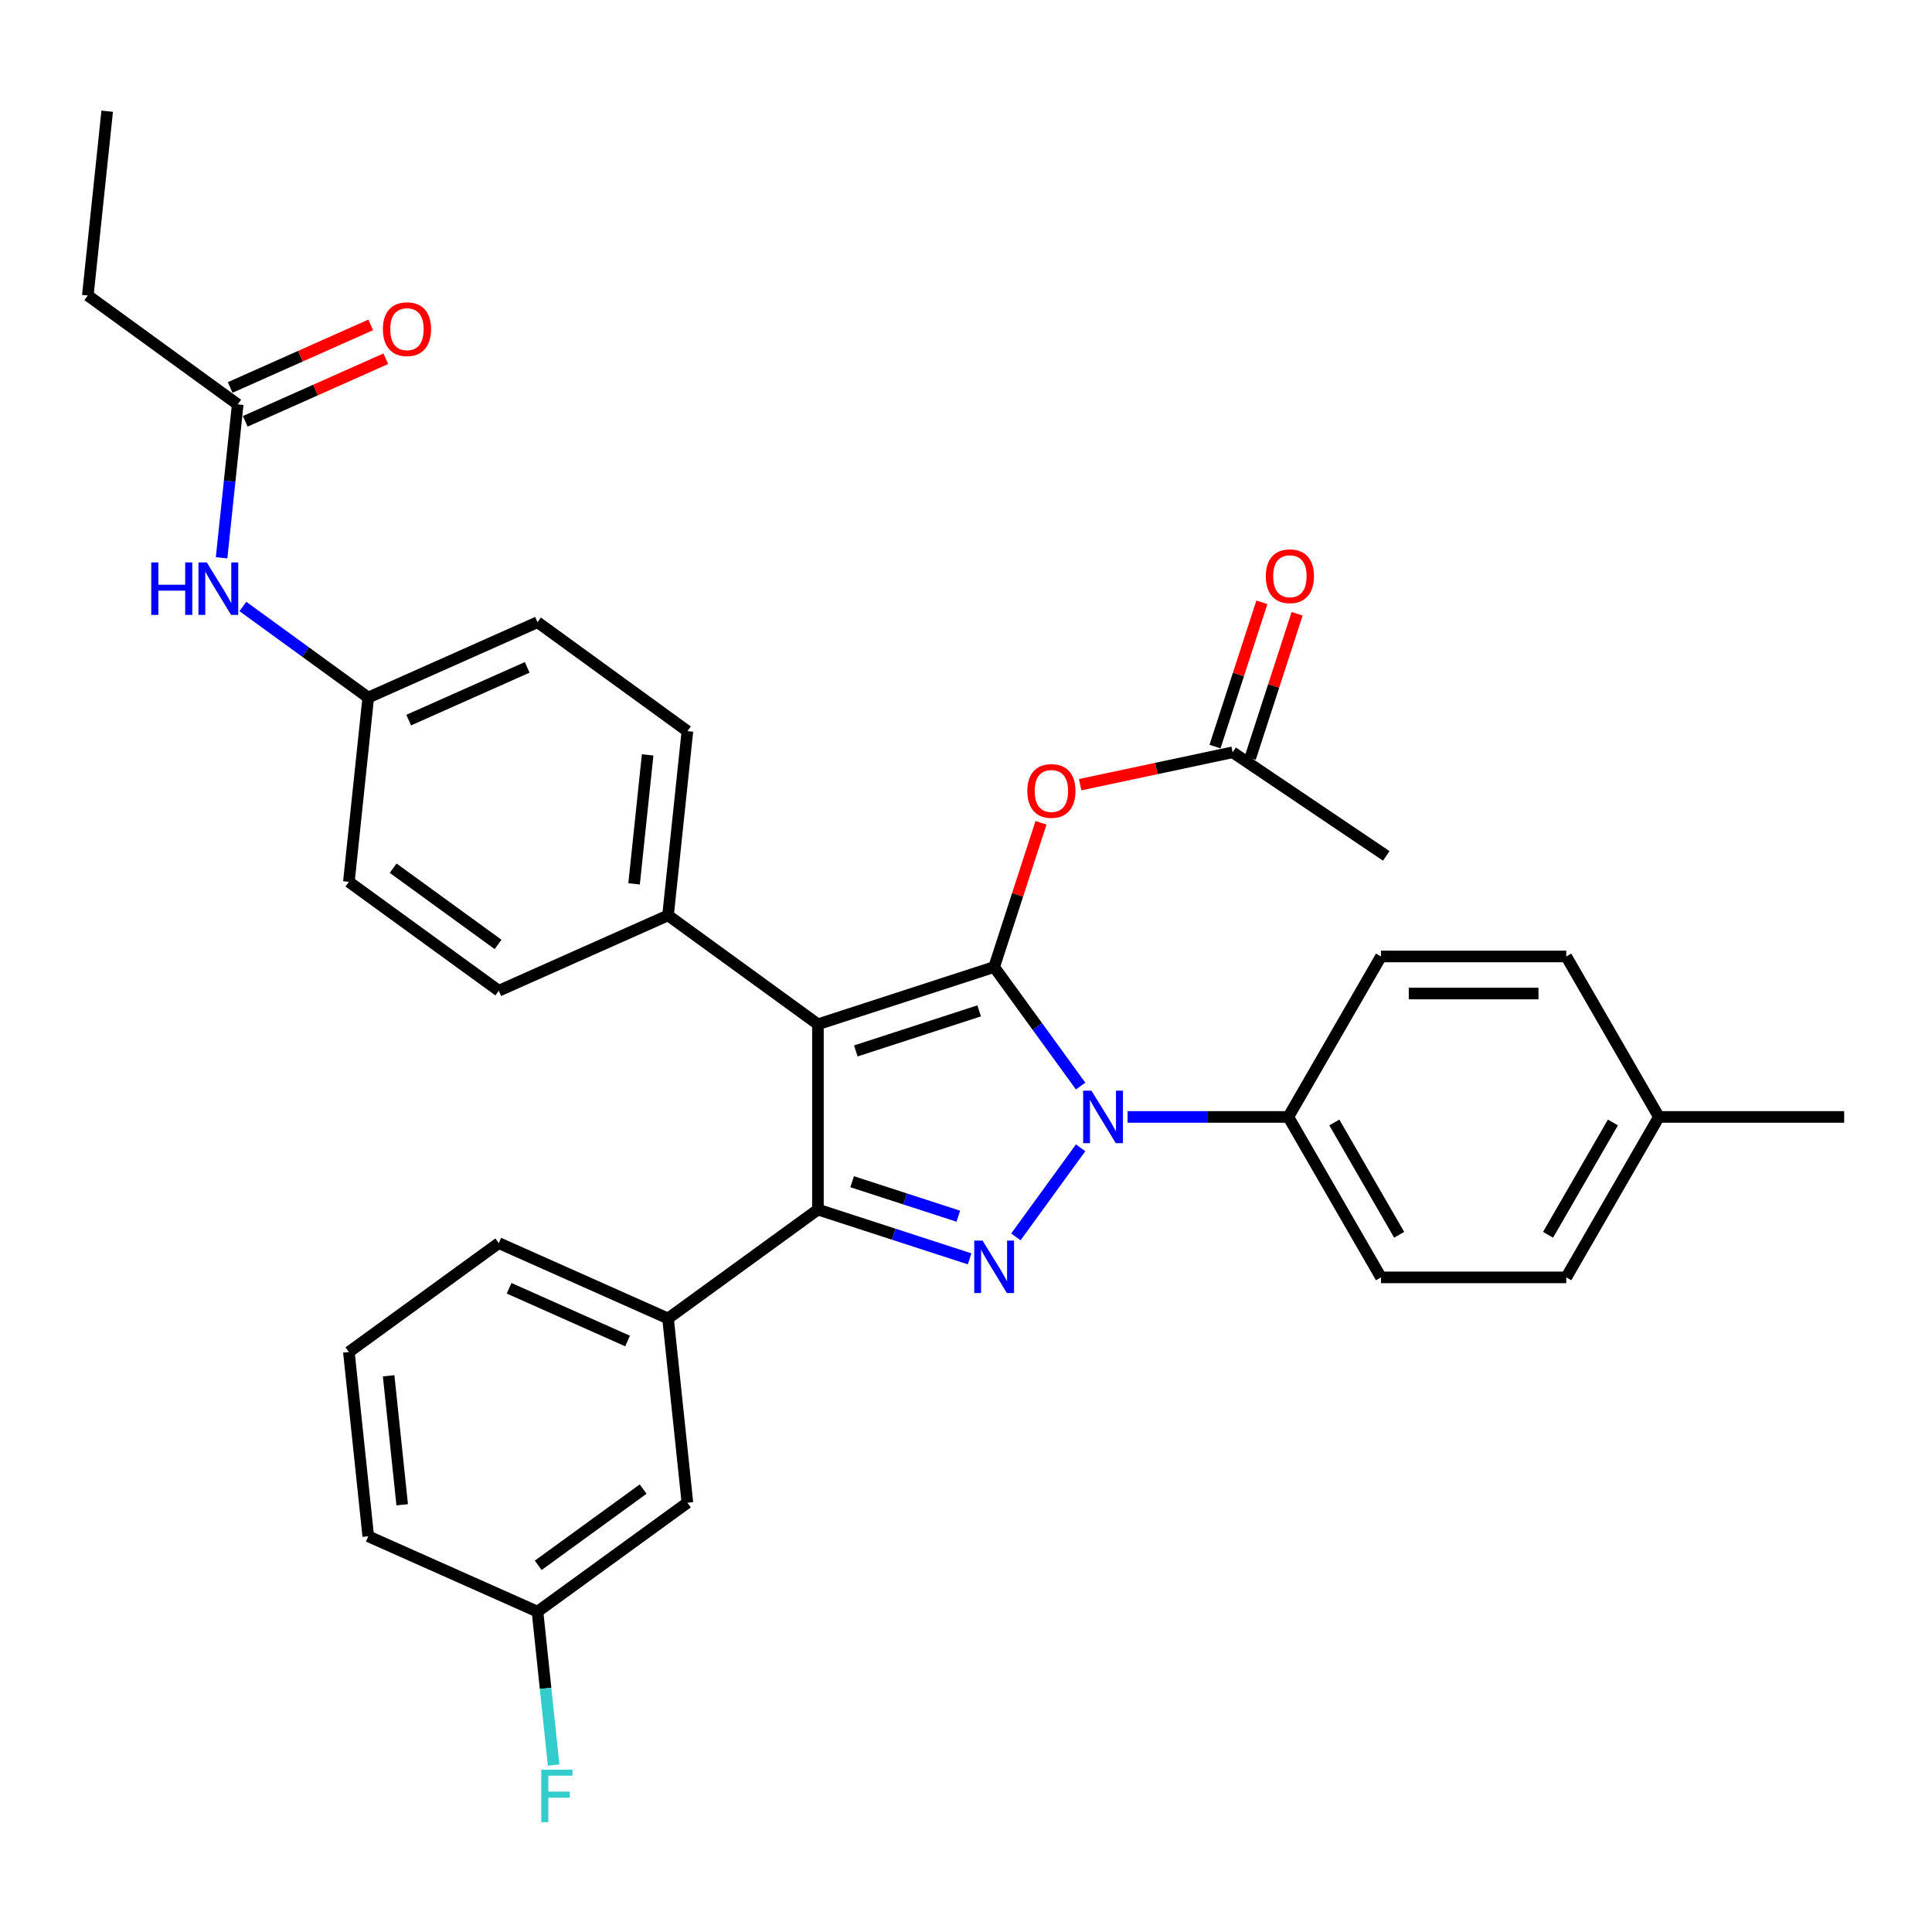 <?xml version='1.0' encoding='iso-8859-1'?>
<svg version='1.1' baseProfile='full'
              xmlns='http://www.w3.org/2000/svg'
                      xmlns:rdkit='http://www.rdkit.org/xml'
                      xmlns:xlink='http://www.w3.org/1999/xlink'
                  xml:space='preserve'
width='1000px' height='1000px' viewBox='0 0 1000 1000'>
<!-- END OF HEADER -->
<rect style='opacity:1.0;fill:#FFFFFF;stroke:none' width='1000' height='1000' x='0' y='0'> </rect>
<path class='bond-0' d='M 45.455,152.943 L 55.479,57.566' style='fill:none;fill-rule:evenodd;stroke:#000000;stroke-width:6px;stroke-linecap:butt;stroke-linejoin:miter;stroke-opacity:1' />
<path class='bond-1' d='M 45.455,152.943 L 123.041,209.312' style='fill:none;fill-rule:evenodd;stroke:#000000;stroke-width:6px;stroke-linecap:butt;stroke-linejoin:miter;stroke-opacity:1' />
<path class='bond-2' d='M 114.696,288.711 L 118.868,249.012' style='fill:none;fill-rule:evenodd;stroke:#0000FF;stroke-width:6px;stroke-linecap:butt;stroke-linejoin:miter;stroke-opacity:1' />
<path class='bond-2' d='M 118.868,249.012 L 123.041,209.312' style='fill:none;fill-rule:evenodd;stroke:#000000;stroke-width:6px;stroke-linecap:butt;stroke-linejoin:miter;stroke-opacity:1' />
<path class='bond-3' d='M 125.714,313.914 L 158.158,337.486' style='fill:none;fill-rule:evenodd;stroke:#0000FF;stroke-width:6px;stroke-linecap:butt;stroke-linejoin:miter;stroke-opacity:1' />
<path class='bond-3' d='M 158.158,337.486 L 190.602,361.058' style='fill:none;fill-rule:evenodd;stroke:#000000;stroke-width:6px;stroke-linecap:butt;stroke-linejoin:miter;stroke-opacity:1' />
<path class='bond-4' d='M 126.941,218.073 L 163.314,201.879' style='fill:none;fill-rule:evenodd;stroke:#000000;stroke-width:6px;stroke-linecap:butt;stroke-linejoin:miter;stroke-opacity:1' />
<path class='bond-4' d='M 163.314,201.879 L 199.687,185.685' style='fill:none;fill-rule:evenodd;stroke:#FF0000;stroke-width:6px;stroke-linecap:butt;stroke-linejoin:miter;stroke-opacity:1' />
<path class='bond-4' d='M 119.14,200.551 L 155.513,184.357' style='fill:none;fill-rule:evenodd;stroke:#000000;stroke-width:6px;stroke-linecap:butt;stroke-linejoin:miter;stroke-opacity:1' />
<path class='bond-4' d='M 155.513,184.357 L 191.886,168.163' style='fill:none;fill-rule:evenodd;stroke:#FF0000;stroke-width:6px;stroke-linecap:butt;stroke-linejoin:miter;stroke-opacity:1' />
<path class='bond-5' d='M 717.519,443.008 L 638.01,389.385' style='fill:none;fill-rule:evenodd;stroke:#000000;stroke-width:6px;stroke-linecap:butt;stroke-linejoin:miter;stroke-opacity:1' />
<path class='bond-6' d='M 638.01,389.385 L 598.539,397.775' style='fill:none;fill-rule:evenodd;stroke:#000000;stroke-width:6px;stroke-linecap:butt;stroke-linejoin:miter;stroke-opacity:1' />
<path class='bond-6' d='M 598.539,397.775 L 559.069,406.164' style='fill:none;fill-rule:evenodd;stroke:#FF0000;stroke-width:6px;stroke-linecap:butt;stroke-linejoin:miter;stroke-opacity:1' />
<path class='bond-7' d='M 647.131,392.348 L 659.259,355.021' style='fill:none;fill-rule:evenodd;stroke:#000000;stroke-width:6px;stroke-linecap:butt;stroke-linejoin:miter;stroke-opacity:1' />
<path class='bond-7' d='M 659.259,355.021 L 671.388,317.693' style='fill:none;fill-rule:evenodd;stroke:#FF0000;stroke-width:6px;stroke-linecap:butt;stroke-linejoin:miter;stroke-opacity:1' />
<path class='bond-7' d='M 628.889,386.421 L 641.018,349.094' style='fill:none;fill-rule:evenodd;stroke:#000000;stroke-width:6px;stroke-linecap:butt;stroke-linejoin:miter;stroke-opacity:1' />
<path class='bond-7' d='M 641.018,349.094 L 653.146,311.766' style='fill:none;fill-rule:evenodd;stroke:#FF0000;stroke-width:6px;stroke-linecap:butt;stroke-linejoin:miter;stroke-opacity:1' />
<path class='bond-8' d='M 538.826,425.877 L 526.697,463.204' style='fill:none;fill-rule:evenodd;stroke:#FF0000;stroke-width:6px;stroke-linecap:butt;stroke-linejoin:miter;stroke-opacity:1' />
<path class='bond-8' d='M 526.697,463.204 L 514.569,500.532' style='fill:none;fill-rule:evenodd;stroke:#000000;stroke-width:6px;stroke-linecap:butt;stroke-linejoin:miter;stroke-opacity:1' />
<path class='bond-9' d='M 423.361,626.069 L 423.361,530.167' style='fill:none;fill-rule:evenodd;stroke:#000000;stroke-width:6px;stroke-linecap:butt;stroke-linejoin:miter;stroke-opacity:1' />
<path class='bond-10' d='M 423.361,626.069 L 462.616,638.824' style='fill:none;fill-rule:evenodd;stroke:#000000;stroke-width:6px;stroke-linecap:butt;stroke-linejoin:miter;stroke-opacity:1' />
<path class='bond-10' d='M 462.616,638.824 L 501.871,651.579' style='fill:none;fill-rule:evenodd;stroke:#0000FF;stroke-width:6px;stroke-linecap:butt;stroke-linejoin:miter;stroke-opacity:1' />
<path class='bond-10' d='M 441.064,611.654 L 468.543,620.582' style='fill:none;fill-rule:evenodd;stroke:#000000;stroke-width:6px;stroke-linecap:butt;stroke-linejoin:miter;stroke-opacity:1' />
<path class='bond-10' d='M 468.543,620.582 L 496.022,629.511' style='fill:none;fill-rule:evenodd;stroke:#0000FF;stroke-width:6px;stroke-linecap:butt;stroke-linejoin:miter;stroke-opacity:1' />
<path class='bond-11' d='M 423.361,626.069 L 345.775,682.439' style='fill:none;fill-rule:evenodd;stroke:#000000;stroke-width:6px;stroke-linecap:butt;stroke-linejoin:miter;stroke-opacity:1' />
<path class='bond-12' d='M 423.361,530.167 L 345.775,473.798' style='fill:none;fill-rule:evenodd;stroke:#000000;stroke-width:6px;stroke-linecap:butt;stroke-linejoin:miter;stroke-opacity:1' />
<path class='bond-13' d='M 423.361,530.167 L 514.569,500.532' style='fill:none;fill-rule:evenodd;stroke:#000000;stroke-width:6px;stroke-linecap:butt;stroke-linejoin:miter;stroke-opacity:1' />
<path class='bond-13' d='M 442.969,543.964 L 506.815,523.219' style='fill:none;fill-rule:evenodd;stroke:#000000;stroke-width:6px;stroke-linecap:butt;stroke-linejoin:miter;stroke-opacity:1' />
<path class='bond-14' d='M 514.569,500.532 L 536.95,531.336' style='fill:none;fill-rule:evenodd;stroke:#000000;stroke-width:6px;stroke-linecap:butt;stroke-linejoin:miter;stroke-opacity:1' />
<path class='bond-14' d='M 536.95,531.336 L 559.33,562.141' style='fill:none;fill-rule:evenodd;stroke:#0000FF;stroke-width:6px;stroke-linecap:butt;stroke-linejoin:miter;stroke-opacity:1' />
<path class='bond-15' d='M 559.33,594.095 L 525.818,640.221' style='fill:none;fill-rule:evenodd;stroke:#0000FF;stroke-width:6px;stroke-linecap:butt;stroke-linejoin:miter;stroke-opacity:1' />
<path class='bond-16' d='M 583.636,578.118 L 625.238,578.118' style='fill:none;fill-rule:evenodd;stroke:#0000FF;stroke-width:6px;stroke-linecap:butt;stroke-linejoin:miter;stroke-opacity:1' />
<path class='bond-16' d='M 625.238,578.118 L 666.84,578.118' style='fill:none;fill-rule:evenodd;stroke:#000000;stroke-width:6px;stroke-linecap:butt;stroke-linejoin:miter;stroke-opacity:1' />
<path class='bond-17' d='M 666.84,578.118 L 714.791,661.171' style='fill:none;fill-rule:evenodd;stroke:#000000;stroke-width:6px;stroke-linecap:butt;stroke-linejoin:miter;stroke-opacity:1' />
<path class='bond-17' d='M 690.643,580.986 L 724.209,639.123' style='fill:none;fill-rule:evenodd;stroke:#000000;stroke-width:6px;stroke-linecap:butt;stroke-linejoin:miter;stroke-opacity:1' />
<path class='bond-18' d='M 666.84,578.118 L 714.791,495.065' style='fill:none;fill-rule:evenodd;stroke:#000000;stroke-width:6px;stroke-linecap:butt;stroke-linejoin:miter;stroke-opacity:1' />
<path class='bond-19' d='M 858.644,578.118 L 810.693,661.171' style='fill:none;fill-rule:evenodd;stroke:#000000;stroke-width:6px;stroke-linecap:butt;stroke-linejoin:miter;stroke-opacity:1' />
<path class='bond-19' d='M 834.84,580.986 L 801.275,639.123' style='fill:none;fill-rule:evenodd;stroke:#000000;stroke-width:6px;stroke-linecap:butt;stroke-linejoin:miter;stroke-opacity:1' />
<path class='bond-20' d='M 858.644,578.118 L 954.545,578.118' style='fill:none;fill-rule:evenodd;stroke:#000000;stroke-width:6px;stroke-linecap:butt;stroke-linejoin:miter;stroke-opacity:1' />
<path class='bond-21' d='M 858.644,578.118 L 810.693,495.065' style='fill:none;fill-rule:evenodd;stroke:#000000;stroke-width:6px;stroke-linecap:butt;stroke-linejoin:miter;stroke-opacity:1' />
<path class='bond-22' d='M 714.791,661.171 L 810.693,661.171' style='fill:none;fill-rule:evenodd;stroke:#000000;stroke-width:6px;stroke-linecap:butt;stroke-linejoin:miter;stroke-opacity:1' />
<path class='bond-23' d='M 345.775,682.439 L 258.164,643.432' style='fill:none;fill-rule:evenodd;stroke:#000000;stroke-width:6px;stroke-linecap:butt;stroke-linejoin:miter;stroke-opacity:1' />
<path class='bond-23' d='M 324.832,694.11 L 263.504,666.805' style='fill:none;fill-rule:evenodd;stroke:#000000;stroke-width:6px;stroke-linecap:butt;stroke-linejoin:miter;stroke-opacity:1' />
<path class='bond-24' d='M 345.775,682.439 L 355.799,777.815' style='fill:none;fill-rule:evenodd;stroke:#000000;stroke-width:6px;stroke-linecap:butt;stroke-linejoin:miter;stroke-opacity:1' />
<path class='bond-25' d='M 258.164,643.432 L 180.578,699.801' style='fill:none;fill-rule:evenodd;stroke:#000000;stroke-width:6px;stroke-linecap:butt;stroke-linejoin:miter;stroke-opacity:1' />
<path class='bond-26' d='M 190.602,361.058 L 278.213,322.052' style='fill:none;fill-rule:evenodd;stroke:#000000;stroke-width:6px;stroke-linecap:butt;stroke-linejoin:miter;stroke-opacity:1' />
<path class='bond-26' d='M 211.545,372.729 L 272.873,345.425' style='fill:none;fill-rule:evenodd;stroke:#000000;stroke-width:6px;stroke-linecap:butt;stroke-linejoin:miter;stroke-opacity:1' />
<path class='bond-27' d='M 190.602,361.058 L 180.578,456.435' style='fill:none;fill-rule:evenodd;stroke:#000000;stroke-width:6px;stroke-linecap:butt;stroke-linejoin:miter;stroke-opacity:1' />
<path class='bond-28' d='M 278.213,322.052 L 355.799,378.421' style='fill:none;fill-rule:evenodd;stroke:#000000;stroke-width:6px;stroke-linecap:butt;stroke-linejoin:miter;stroke-opacity:1' />
<path class='bond-29' d='M 180.578,456.435 L 258.164,512.804' style='fill:none;fill-rule:evenodd;stroke:#000000;stroke-width:6px;stroke-linecap:butt;stroke-linejoin:miter;stroke-opacity:1' />
<path class='bond-29' d='M 203.49,449.373 L 257.8,488.832' style='fill:none;fill-rule:evenodd;stroke:#000000;stroke-width:6px;stroke-linecap:butt;stroke-linejoin:miter;stroke-opacity:1' />
<path class='bond-30' d='M 345.775,473.798 L 258.164,512.804' style='fill:none;fill-rule:evenodd;stroke:#000000;stroke-width:6px;stroke-linecap:butt;stroke-linejoin:miter;stroke-opacity:1' />
<path class='bond-31' d='M 345.775,473.798 L 355.799,378.421' style='fill:none;fill-rule:evenodd;stroke:#000000;stroke-width:6px;stroke-linecap:butt;stroke-linejoin:miter;stroke-opacity:1' />
<path class='bond-31' d='M 328.203,457.486 L 335.22,390.723' style='fill:none;fill-rule:evenodd;stroke:#000000;stroke-width:6px;stroke-linecap:butt;stroke-linejoin:miter;stroke-opacity:1' />
<path class='bond-32' d='M 180.578,699.801 L 190.602,795.178' style='fill:none;fill-rule:evenodd;stroke:#000000;stroke-width:6px;stroke-linecap:butt;stroke-linejoin:miter;stroke-opacity:1' />
<path class='bond-32' d='M 201.157,712.103 L 208.174,778.867' style='fill:none;fill-rule:evenodd;stroke:#000000;stroke-width:6px;stroke-linecap:butt;stroke-linejoin:miter;stroke-opacity:1' />
<path class='bond-33' d='M 190.602,795.178 L 278.213,834.185' style='fill:none;fill-rule:evenodd;stroke:#000000;stroke-width:6px;stroke-linecap:butt;stroke-linejoin:miter;stroke-opacity:1' />
<path class='bond-34' d='M 278.213,834.185 L 355.799,777.815' style='fill:none;fill-rule:evenodd;stroke:#000000;stroke-width:6px;stroke-linecap:butt;stroke-linejoin:miter;stroke-opacity:1' />
<path class='bond-34' d='M 278.577,810.212 L 332.887,770.753' style='fill:none;fill-rule:evenodd;stroke:#000000;stroke-width:6px;stroke-linecap:butt;stroke-linejoin:miter;stroke-opacity:1' />
<path class='bond-35' d='M 278.213,834.185 L 282.386,873.884' style='fill:none;fill-rule:evenodd;stroke:#000000;stroke-width:6px;stroke-linecap:butt;stroke-linejoin:miter;stroke-opacity:1' />
<path class='bond-35' d='M 282.386,873.884 L 286.558,913.584' style='fill:none;fill-rule:evenodd;stroke:#33CCCC;stroke-width:6px;stroke-linecap:butt;stroke-linejoin:miter;stroke-opacity:1' />
<path class='bond-36' d='M 714.791,495.065 L 810.693,495.065' style='fill:none;fill-rule:evenodd;stroke:#000000;stroke-width:6px;stroke-linecap:butt;stroke-linejoin:miter;stroke-opacity:1' />
<path class='bond-36' d='M 729.176,514.245 L 796.308,514.245' style='fill:none;fill-rule:evenodd;stroke:#000000;stroke-width:6px;stroke-linecap:butt;stroke-linejoin:miter;stroke-opacity:1' />
<path  class='atom-1' d='M 78.281 291.109
L 81.963 291.109
L 81.963 302.656
L 95.85 302.656
L 95.85 291.109
L 99.532 291.109
L 99.532 318.268
L 95.85 318.268
L 95.85 305.724
L 81.963 305.724
L 81.963 318.268
L 78.281 318.268
L 78.281 291.109
' fill='#0000FF'/>
<path  class='atom-1' d='M 107.013 291.109
L 115.912 305.494
Q 116.795 306.914, 118.214 309.484
Q 119.633 312.054, 119.71 312.207
L 119.71 291.109
L 123.316 291.109
L 123.316 318.268
L 119.595 318.268
L 110.043 302.54
Q 108.931 300.699, 107.742 298.589
Q 106.591 296.479, 106.246 295.827
L 106.246 318.268
L 102.716 318.268
L 102.716 291.109
L 107.013 291.109
' fill='#0000FF'/>
<path  class='atom-3' d='M 198.184 170.382
Q 198.184 163.861, 201.406 160.217
Q 204.629 156.572, 210.651 156.572
Q 216.674 156.572, 219.896 160.217
Q 223.119 163.861, 223.119 170.382
Q 223.119 176.98, 219.858 180.74
Q 216.597 184.461, 210.651 184.461
Q 204.667 184.461, 201.406 180.74
Q 198.184 177.019, 198.184 170.382
M 210.651 181.392
Q 214.794 181.392, 217.019 178.63
Q 219.282 175.829, 219.282 170.382
Q 219.282 165.05, 217.019 162.365
Q 214.794 159.641, 210.651 159.641
Q 206.508 159.641, 204.245 162.326
Q 202.02 165.012, 202.02 170.382
Q 202.02 175.868, 204.245 178.63
Q 206.508 181.392, 210.651 181.392
' fill='#FF0000'/>
<path  class='atom-7' d='M 531.737 409.401
Q 531.737 402.879, 534.959 399.235
Q 538.181 395.591, 544.204 395.591
Q 550.227 395.591, 553.449 399.235
Q 556.671 402.879, 556.671 409.401
Q 556.671 415.999, 553.411 419.758
Q 550.15 423.479, 544.204 423.479
Q 538.22 423.479, 534.959 419.758
Q 531.737 416.037, 531.737 409.401
M 544.204 420.41
Q 548.347 420.41, 550.572 417.648
Q 552.835 414.848, 552.835 409.401
Q 552.835 404.069, 550.572 401.383
Q 548.347 398.66, 544.204 398.66
Q 540.061 398.66, 537.798 401.345
Q 535.573 404.03, 535.573 409.401
Q 535.573 414.886, 537.798 417.648
Q 540.061 420.41, 544.204 420.41
' fill='#FF0000'/>
<path  class='atom-8' d='M 655.178 298.254
Q 655.178 291.732, 658.4 288.088
Q 661.623 284.444, 667.645 284.444
Q 673.668 284.444, 676.89 288.088
Q 680.113 291.732, 680.113 298.254
Q 680.113 304.852, 676.852 308.611
Q 673.591 312.332, 667.645 312.332
Q 661.661 312.332, 658.4 308.611
Q 655.178 304.89, 655.178 298.254
M 667.645 309.263
Q 671.788 309.263, 674.013 306.501
Q 676.277 303.701, 676.277 298.254
Q 676.277 292.921, 674.013 290.236
Q 671.788 287.513, 667.645 287.513
Q 663.502 287.513, 661.239 290.198
Q 659.014 292.883, 659.014 298.254
Q 659.014 303.739, 661.239 306.501
Q 663.502 309.263, 667.645 309.263
' fill='#FF0000'/>
<path  class='atom-12' d='M 564.935 564.538
L 573.835 578.924
Q 574.717 580.343, 576.136 582.913
Q 577.556 585.483, 577.632 585.637
L 577.632 564.538
L 581.238 564.538
L 581.238 591.698
L 577.517 591.698
L 567.965 575.97
Q 566.853 574.129, 565.664 572.019
Q 564.513 569.909, 564.168 569.257
L 564.168 591.698
L 560.639 591.698
L 560.639 564.538
L 564.935 564.538
' fill='#0000FF'/>
<path  class='atom-13' d='M 508.565 642.125
L 517.465 656.51
Q 518.347 657.929, 519.767 660.499
Q 521.186 663.069, 521.263 663.223
L 521.263 642.125
L 524.869 642.125
L 524.869 669.284
L 521.148 669.284
L 511.596 653.556
Q 510.483 651.715, 509.294 649.605
Q 508.143 647.495, 507.798 646.843
L 507.798 669.284
L 504.269 669.284
L 504.269 642.125
L 508.565 642.125
' fill='#0000FF'/>
<path  class='atom-29' d='M 280.163 915.981
L 296.312 915.981
L 296.312 919.089
L 283.807 919.089
L 283.807 927.336
L 294.931 927.336
L 294.931 930.482
L 283.807 930.482
L 283.807 943.141
L 280.163 943.141
L 280.163 915.981
' fill='#33CCCC'/>
</svg>
